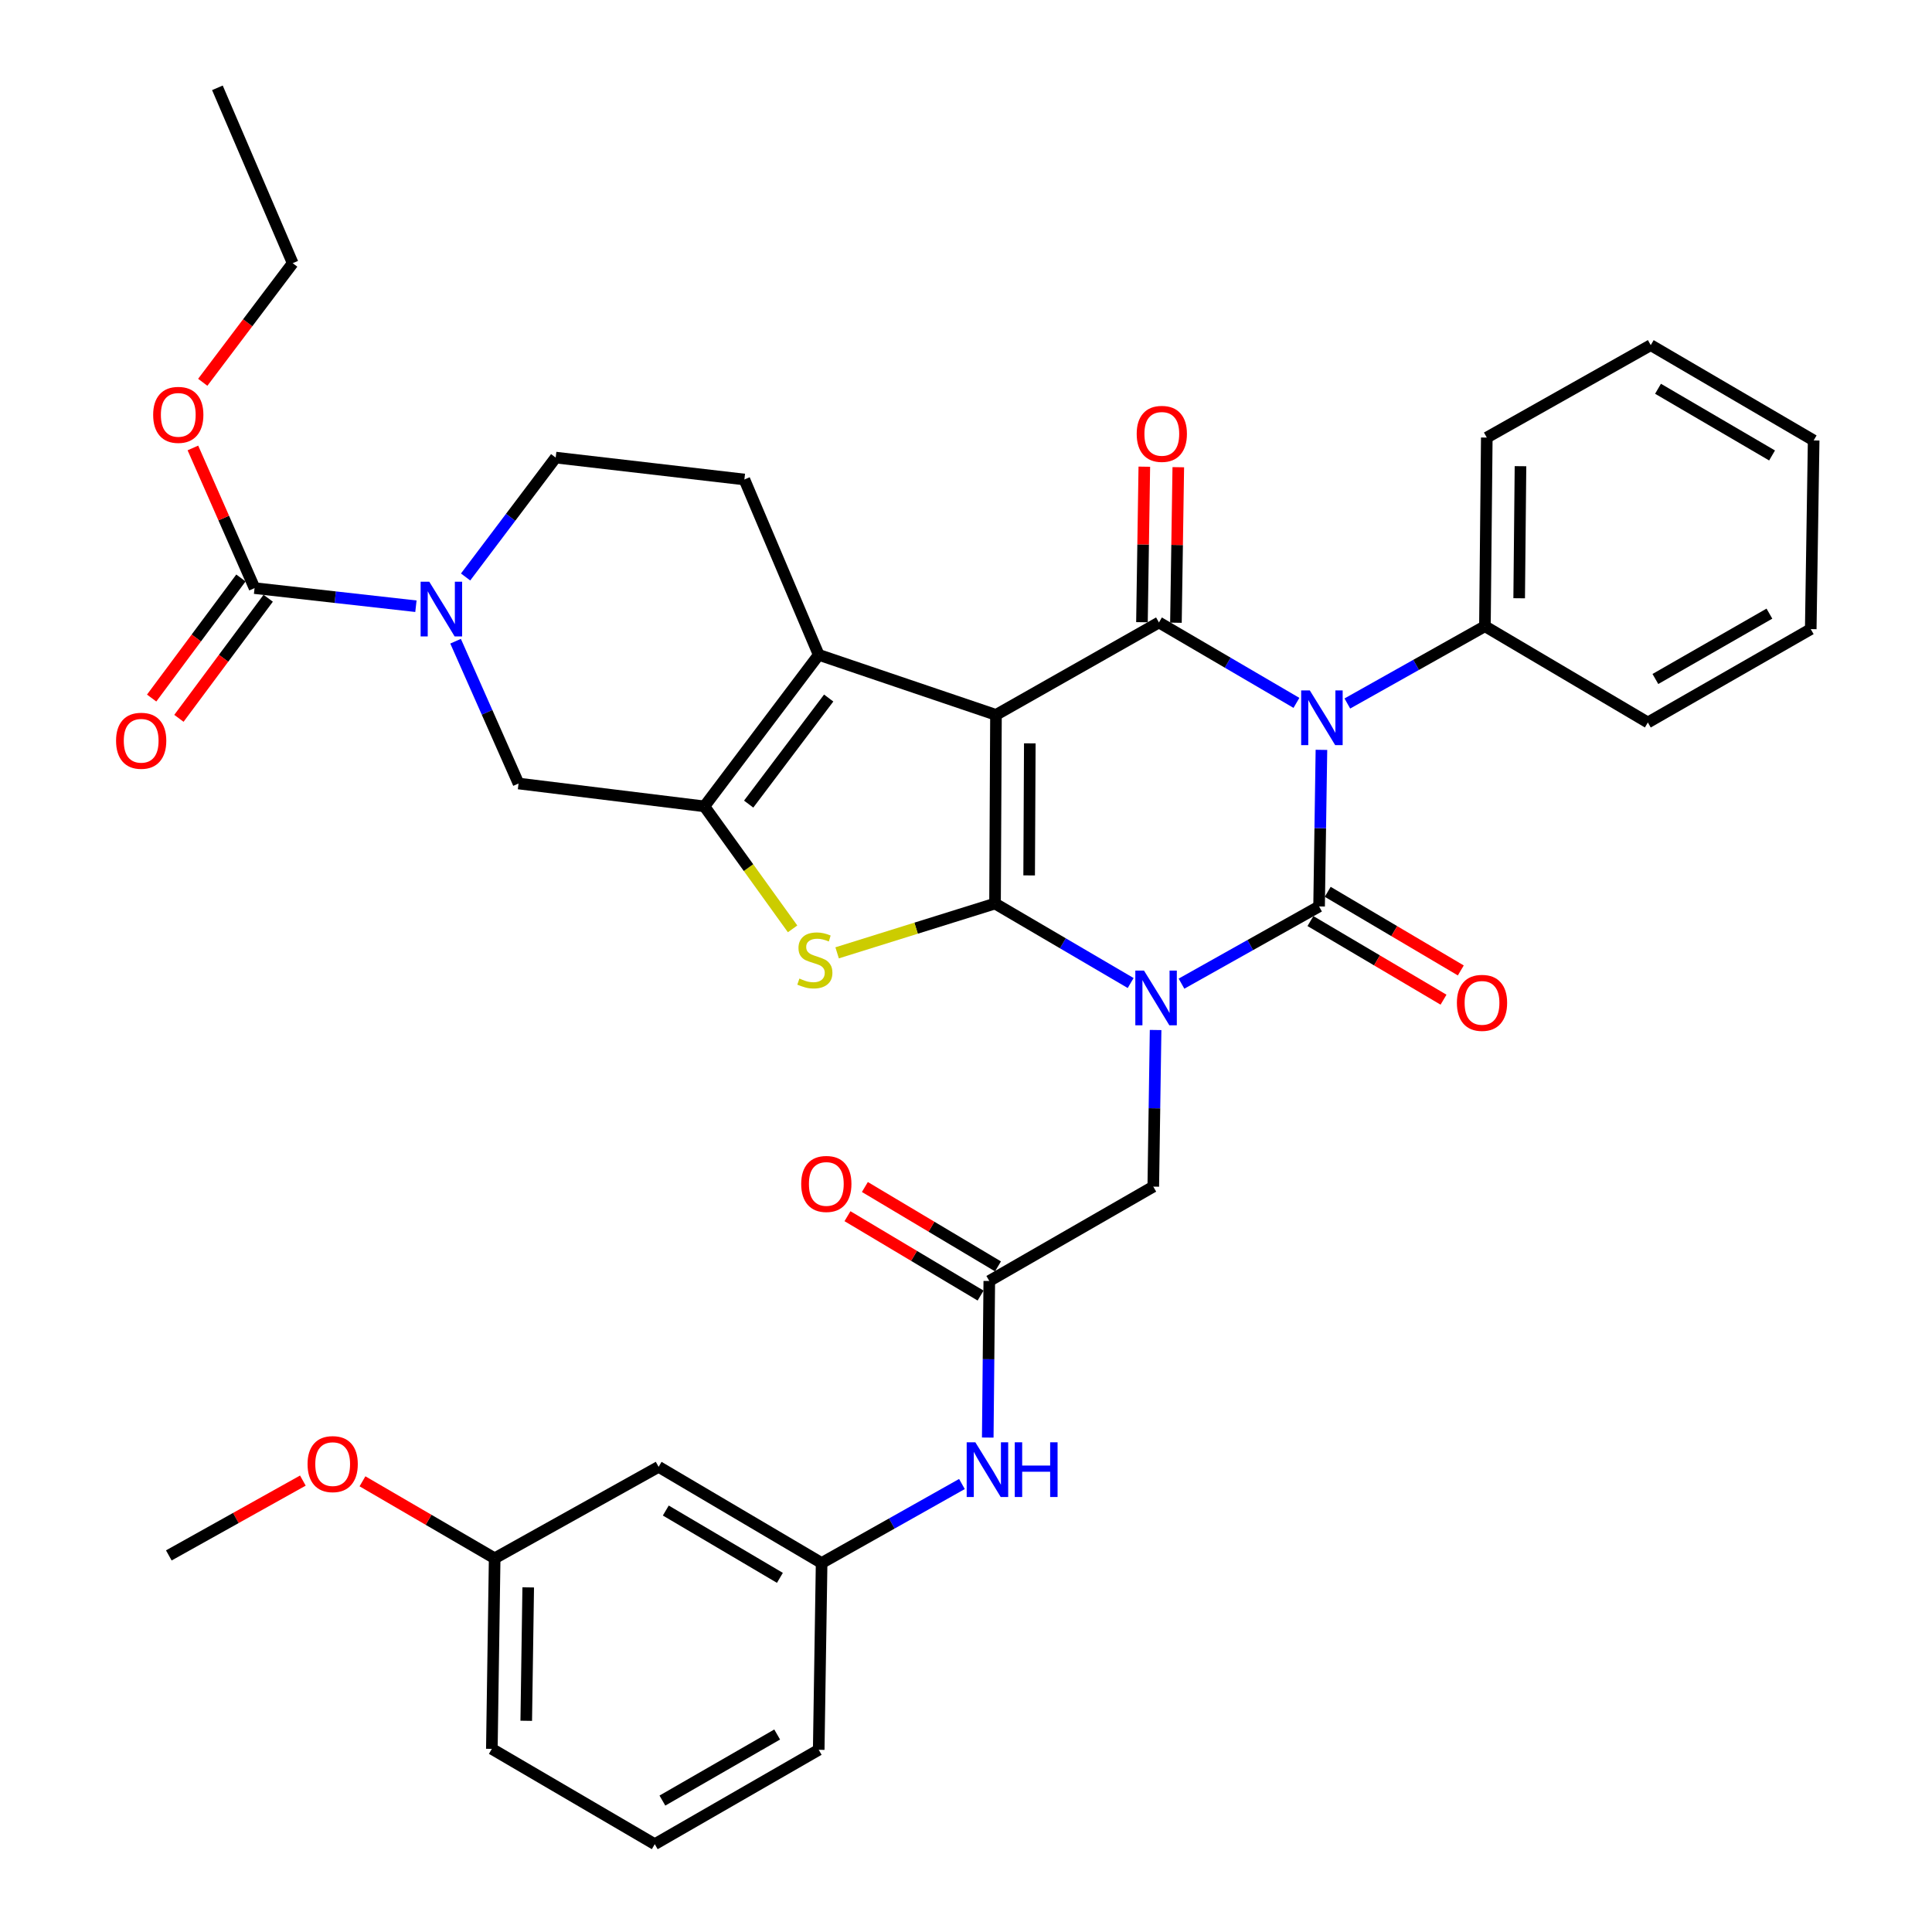 <?xml version='1.0' encoding='iso-8859-1'?>
<svg version='1.1' baseProfile='full'
              xmlns='http://www.w3.org/2000/svg'
                      xmlns:rdkit='http://www.rdkit.org/xml'
                      xmlns:xlink='http://www.w3.org/1999/xlink'
                  xml:space='preserve'
width='1000px' height='1000px' viewBox='0 0 1000 1000'>
<!-- END OF HEADER -->
<rect style='opacity:1.0;fill:#FFFFFF;stroke:none' width='1000' height='1000' x='0' y='0'> </rect>
<path class='bond-0' d='M 585.226,508.812 L 550.126,488.24' style='fill:none;fill-rule:evenodd;stroke:#0000FF;stroke-width:6px;stroke-linecap:butt;stroke-linejoin:miter;stroke-opacity:1' />
<path class='bond-0' d='M 550.126,488.24 L 515.025,467.668' style='fill:none;fill-rule:evenodd;stroke:#000000;stroke-width:6px;stroke-linecap:butt;stroke-linejoin:miter;stroke-opacity:1' />
<path class='bond-2' d='M 611.54,509.138 L 647.147,489.155' style='fill:none;fill-rule:evenodd;stroke:#0000FF;stroke-width:6px;stroke-linecap:butt;stroke-linejoin:miter;stroke-opacity:1' />
<path class='bond-2' d='M 647.147,489.155 L 682.754,469.173' style='fill:none;fill-rule:evenodd;stroke:#000000;stroke-width:6px;stroke-linecap:butt;stroke-linejoin:miter;stroke-opacity:1' />
<path class='bond-11' d='M 598.136,533.125 L 597.536,573.659' style='fill:none;fill-rule:evenodd;stroke:#0000FF;stroke-width:6px;stroke-linecap:butt;stroke-linejoin:miter;stroke-opacity:1' />
<path class='bond-11' d='M 597.536,573.659 L 596.935,614.193' style='fill:none;fill-rule:evenodd;stroke:#000000;stroke-width:6px;stroke-linecap:butt;stroke-linejoin:miter;stroke-opacity:1' />
<path class='bond-1' d='M 515.025,467.668 L 515.514,370.027' style='fill:none;fill-rule:evenodd;stroke:#000000;stroke-width:6px;stroke-linecap:butt;stroke-linejoin:miter;stroke-opacity:1' />
<path class='bond-1' d='M 532.686,453.11 L 533.028,384.761' style='fill:none;fill-rule:evenodd;stroke:#000000;stroke-width:6px;stroke-linecap:butt;stroke-linejoin:miter;stroke-opacity:1' />
<path class='bond-5' d='M 515.025,467.668 L 474.16,480.428' style='fill:none;fill-rule:evenodd;stroke:#000000;stroke-width:6px;stroke-linecap:butt;stroke-linejoin:miter;stroke-opacity:1' />
<path class='bond-5' d='M 474.16,480.428 L 433.294,493.188' style='fill:none;fill-rule:evenodd;stroke:#CCCC00;stroke-width:6px;stroke-linecap:butt;stroke-linejoin:miter;stroke-opacity:1' />
<path class='bond-6' d='M 515.514,370.027 L 423.765,338.945' style='fill:none;fill-rule:evenodd;stroke:#000000;stroke-width:6px;stroke-linecap:butt;stroke-linejoin:miter;stroke-opacity:1' />
<path class='bond-37' d='M 515.514,370.027 L 599.867,322.188' style='fill:none;fill-rule:evenodd;stroke:#000000;stroke-width:6px;stroke-linecap:butt;stroke-linejoin:miter;stroke-opacity:1' />
<path class='bond-3' d='M 682.754,469.173 L 683.362,428.648' style='fill:none;fill-rule:evenodd;stroke:#000000;stroke-width:6px;stroke-linecap:butt;stroke-linejoin:miter;stroke-opacity:1' />
<path class='bond-3' d='M 683.362,428.648 L 683.97,388.123' style='fill:none;fill-rule:evenodd;stroke:#0000FF;stroke-width:6px;stroke-linecap:butt;stroke-linejoin:miter;stroke-opacity:1' />
<path class='bond-14' d='M 678.281,476.744 L 712.723,497.092' style='fill:none;fill-rule:evenodd;stroke:#000000;stroke-width:6px;stroke-linecap:butt;stroke-linejoin:miter;stroke-opacity:1' />
<path class='bond-14' d='M 712.723,497.092 L 747.165,517.439' style='fill:none;fill-rule:evenodd;stroke:#FF0000;stroke-width:6px;stroke-linecap:butt;stroke-linejoin:miter;stroke-opacity:1' />
<path class='bond-14' d='M 687.227,461.601 L 721.669,481.949' style='fill:none;fill-rule:evenodd;stroke:#000000;stroke-width:6px;stroke-linecap:butt;stroke-linejoin:miter;stroke-opacity:1' />
<path class='bond-14' d='M 721.669,481.949 L 756.111,502.297' style='fill:none;fill-rule:evenodd;stroke:#FF0000;stroke-width:6px;stroke-linecap:butt;stroke-linejoin:miter;stroke-opacity:1' />
<path class='bond-4' d='M 671.036,363.811 L 635.452,343' style='fill:none;fill-rule:evenodd;stroke:#0000FF;stroke-width:6px;stroke-linecap:butt;stroke-linejoin:miter;stroke-opacity:1' />
<path class='bond-4' d='M 635.452,343 L 599.867,322.188' style='fill:none;fill-rule:evenodd;stroke:#000000;stroke-width:6px;stroke-linecap:butt;stroke-linejoin:miter;stroke-opacity:1' />
<path class='bond-15' d='M 697.379,364.13 L 732.985,344.131' style='fill:none;fill-rule:evenodd;stroke:#0000FF;stroke-width:6px;stroke-linecap:butt;stroke-linejoin:miter;stroke-opacity:1' />
<path class='bond-15' d='M 732.985,344.131 L 768.592,324.132' style='fill:none;fill-rule:evenodd;stroke:#000000;stroke-width:6px;stroke-linecap:butt;stroke-linejoin:miter;stroke-opacity:1' />
<path class='bond-16' d='M 608.66,322.322 L 609.271,282.073' style='fill:none;fill-rule:evenodd;stroke:#000000;stroke-width:6px;stroke-linecap:butt;stroke-linejoin:miter;stroke-opacity:1' />
<path class='bond-16' d='M 609.271,282.073 L 609.883,241.824' style='fill:none;fill-rule:evenodd;stroke:#FF0000;stroke-width:6px;stroke-linecap:butt;stroke-linejoin:miter;stroke-opacity:1' />
<path class='bond-16' d='M 591.074,322.054 L 591.686,281.806' style='fill:none;fill-rule:evenodd;stroke:#000000;stroke-width:6px;stroke-linecap:butt;stroke-linejoin:miter;stroke-opacity:1' />
<path class='bond-16' d='M 591.686,281.806 L 592.298,241.557' style='fill:none;fill-rule:evenodd;stroke:#FF0000;stroke-width:6px;stroke-linecap:butt;stroke-linejoin:miter;stroke-opacity:1' />
<path class='bond-7' d='M 410.245,480.778 L 387.418,449.077' style='fill:none;fill-rule:evenodd;stroke:#CCCC00;stroke-width:6px;stroke-linecap:butt;stroke-linejoin:miter;stroke-opacity:1' />
<path class='bond-7' d='M 387.418,449.077 L 364.592,417.377' style='fill:none;fill-rule:evenodd;stroke:#000000;stroke-width:6px;stroke-linecap:butt;stroke-linejoin:miter;stroke-opacity:1' />
<path class='bond-13' d='M 423.765,338.945 L 385.286,248.183' style='fill:none;fill-rule:evenodd;stroke:#000000;stroke-width:6px;stroke-linecap:butt;stroke-linejoin:miter;stroke-opacity:1' />
<path class='bond-38' d='M 423.765,338.945 L 364.592,417.377' style='fill:none;fill-rule:evenodd;stroke:#000000;stroke-width:6px;stroke-linecap:butt;stroke-linejoin:miter;stroke-opacity:1' />
<path class='bond-38' d='M 428.929,361.302 L 387.508,416.205' style='fill:none;fill-rule:evenodd;stroke:#000000;stroke-width:6px;stroke-linecap:butt;stroke-linejoin:miter;stroke-opacity:1' />
<path class='bond-10' d='M 364.592,417.377 L 268.396,405.544' style='fill:none;fill-rule:evenodd;stroke:#000000;stroke-width:6px;stroke-linecap:butt;stroke-linejoin:miter;stroke-opacity:1' />
<path class='bond-8' d='M 235.809,331.888 L 252.103,368.716' style='fill:none;fill-rule:evenodd;stroke:#0000FF;stroke-width:6px;stroke-linecap:butt;stroke-linejoin:miter;stroke-opacity:1' />
<path class='bond-8' d='M 252.103,368.716 L 268.396,405.544' style='fill:none;fill-rule:evenodd;stroke:#000000;stroke-width:6px;stroke-linecap:butt;stroke-linejoin:miter;stroke-opacity:1' />
<path class='bond-9' d='M 215.28,313.781 L 173.52,309.093' style='fill:none;fill-rule:evenodd;stroke:#0000FF;stroke-width:6px;stroke-linecap:butt;stroke-linejoin:miter;stroke-opacity:1' />
<path class='bond-9' d='M 173.52,309.093 L 131.759,304.405' style='fill:none;fill-rule:evenodd;stroke:#000000;stroke-width:6px;stroke-linecap:butt;stroke-linejoin:miter;stroke-opacity:1' />
<path class='bond-39' d='M 240.992,298.644 L 264.309,267.746' style='fill:none;fill-rule:evenodd;stroke:#0000FF;stroke-width:6px;stroke-linecap:butt;stroke-linejoin:miter;stroke-opacity:1' />
<path class='bond-39' d='M 264.309,267.746 L 287.626,236.848' style='fill:none;fill-rule:evenodd;stroke:#000000;stroke-width:6px;stroke-linecap:butt;stroke-linejoin:miter;stroke-opacity:1' />
<path class='bond-19' d='M 124.702,299.158 L 101.597,330.233' style='fill:none;fill-rule:evenodd;stroke:#000000;stroke-width:6px;stroke-linecap:butt;stroke-linejoin:miter;stroke-opacity:1' />
<path class='bond-19' d='M 101.597,330.233 L 78.493,361.309' style='fill:none;fill-rule:evenodd;stroke:#FF0000;stroke-width:6px;stroke-linecap:butt;stroke-linejoin:miter;stroke-opacity:1' />
<path class='bond-19' d='M 138.816,309.652 L 115.712,340.727' style='fill:none;fill-rule:evenodd;stroke:#000000;stroke-width:6px;stroke-linecap:butt;stroke-linejoin:miter;stroke-opacity:1' />
<path class='bond-19' d='M 115.712,340.727 L 92.607,371.803' style='fill:none;fill-rule:evenodd;stroke:#FF0000;stroke-width:6px;stroke-linecap:butt;stroke-linejoin:miter;stroke-opacity:1' />
<path class='bond-23' d='M 131.759,304.405 L 115.803,268.132' style='fill:none;fill-rule:evenodd;stroke:#000000;stroke-width:6px;stroke-linecap:butt;stroke-linejoin:miter;stroke-opacity:1' />
<path class='bond-23' d='M 115.803,268.132 L 99.846,231.86' style='fill:none;fill-rule:evenodd;stroke:#FF0000;stroke-width:6px;stroke-linecap:butt;stroke-linejoin:miter;stroke-opacity:1' />
<path class='bond-12' d='M 596.935,614.193 L 512.055,663.029' style='fill:none;fill-rule:evenodd;stroke:#000000;stroke-width:6px;stroke-linecap:butt;stroke-linejoin:miter;stroke-opacity:1' />
<path class='bond-17' d='M 512.055,663.029 L 511.658,703.558' style='fill:none;fill-rule:evenodd;stroke:#000000;stroke-width:6px;stroke-linecap:butt;stroke-linejoin:miter;stroke-opacity:1' />
<path class='bond-17' d='M 511.658,703.558 L 511.26,744.088' style='fill:none;fill-rule:evenodd;stroke:#0000FF;stroke-width:6px;stroke-linecap:butt;stroke-linejoin:miter;stroke-opacity:1' />
<path class='bond-21' d='M 516.559,655.476 L 482.11,634.933' style='fill:none;fill-rule:evenodd;stroke:#000000;stroke-width:6px;stroke-linecap:butt;stroke-linejoin:miter;stroke-opacity:1' />
<path class='bond-21' d='M 482.11,634.933 L 447.661,614.391' style='fill:none;fill-rule:evenodd;stroke:#FF0000;stroke-width:6px;stroke-linecap:butt;stroke-linejoin:miter;stroke-opacity:1' />
<path class='bond-21' d='M 507.551,670.582 L 473.102,650.039' style='fill:none;fill-rule:evenodd;stroke:#000000;stroke-width:6px;stroke-linecap:butt;stroke-linejoin:miter;stroke-opacity:1' />
<path class='bond-21' d='M 473.102,650.039 L 438.654,629.497' style='fill:none;fill-rule:evenodd;stroke:#FF0000;stroke-width:6px;stroke-linecap:butt;stroke-linejoin:miter;stroke-opacity:1' />
<path class='bond-18' d='M 385.286,248.183 L 287.626,236.848' style='fill:none;fill-rule:evenodd;stroke:#000000;stroke-width:6px;stroke-linecap:butt;stroke-linejoin:miter;stroke-opacity:1' />
<path class='bond-28' d='M 768.592,324.132 L 769.559,226.481' style='fill:none;fill-rule:evenodd;stroke:#000000;stroke-width:6px;stroke-linecap:butt;stroke-linejoin:miter;stroke-opacity:1' />
<path class='bond-28' d='M 786.324,309.659 L 787.001,241.303' style='fill:none;fill-rule:evenodd;stroke:#000000;stroke-width:6px;stroke-linecap:butt;stroke-linejoin:miter;stroke-opacity:1' />
<path class='bond-29' d='M 768.592,324.132 L 852.925,373.955' style='fill:none;fill-rule:evenodd;stroke:#000000;stroke-width:6px;stroke-linecap:butt;stroke-linejoin:miter;stroke-opacity:1' />
<path class='bond-20' d='M 497.895,768.123 L 461.582,788.57' style='fill:none;fill-rule:evenodd;stroke:#0000FF;stroke-width:6px;stroke-linecap:butt;stroke-linejoin:miter;stroke-opacity:1' />
<path class='bond-20' d='M 461.582,788.57 L 425.269,809.017' style='fill:none;fill-rule:evenodd;stroke:#000000;stroke-width:6px;stroke-linecap:butt;stroke-linejoin:miter;stroke-opacity:1' />
<path class='bond-22' d='M 425.269,809.017 L 340.897,759.234' style='fill:none;fill-rule:evenodd;stroke:#000000;stroke-width:6px;stroke-linecap:butt;stroke-linejoin:miter;stroke-opacity:1' />
<path class='bond-22' d='M 403.676,816.697 L 344.615,781.849' style='fill:none;fill-rule:evenodd;stroke:#000000;stroke-width:6px;stroke-linecap:butt;stroke-linejoin:miter;stroke-opacity:1' />
<path class='bond-27' d='M 425.269,809.017 L 423.765,905.691' style='fill:none;fill-rule:evenodd;stroke:#000000;stroke-width:6px;stroke-linecap:butt;stroke-linejoin:miter;stroke-opacity:1' />
<path class='bond-24' d='M 340.897,759.234 L 256.036,806.574' style='fill:none;fill-rule:evenodd;stroke:#000000;stroke-width:6px;stroke-linecap:butt;stroke-linejoin:miter;stroke-opacity:1' />
<path class='bond-31' d='M 104.944,197.872 L 128.22,167.049' style='fill:none;fill-rule:evenodd;stroke:#FF0000;stroke-width:6px;stroke-linecap:butt;stroke-linejoin:miter;stroke-opacity:1' />
<path class='bond-31' d='M 128.22,167.049 L 151.497,136.227' style='fill:none;fill-rule:evenodd;stroke:#000000;stroke-width:6px;stroke-linecap:butt;stroke-linejoin:miter;stroke-opacity:1' />
<path class='bond-25' d='M 256.036,806.574 L 221.827,786.649' style='fill:none;fill-rule:evenodd;stroke:#000000;stroke-width:6px;stroke-linecap:butt;stroke-linejoin:miter;stroke-opacity:1' />
<path class='bond-25' d='M 221.827,786.649 L 187.617,766.723' style='fill:none;fill-rule:evenodd;stroke:#FF0000;stroke-width:6px;stroke-linecap:butt;stroke-linejoin:miter;stroke-opacity:1' />
<path class='bond-41' d='M 256.036,806.574 L 254.58,905.212' style='fill:none;fill-rule:evenodd;stroke:#000000;stroke-width:6px;stroke-linecap:butt;stroke-linejoin:miter;stroke-opacity:1' />
<path class='bond-41' d='M 273.404,821.629 L 272.384,890.676' style='fill:none;fill-rule:evenodd;stroke:#000000;stroke-width:6px;stroke-linecap:butt;stroke-linejoin:miter;stroke-opacity:1' />
<path class='bond-32' d='M 156.763,766.35 L 122.071,785.715' style='fill:none;fill-rule:evenodd;stroke:#FF0000;stroke-width:6px;stroke-linecap:butt;stroke-linejoin:miter;stroke-opacity:1' />
<path class='bond-32' d='M 122.071,785.715 L 87.379,805.079' style='fill:none;fill-rule:evenodd;stroke:#000000;stroke-width:6px;stroke-linecap:butt;stroke-linejoin:miter;stroke-opacity:1' />
<path class='bond-26' d='M 338.904,954.545 L 423.765,905.691' style='fill:none;fill-rule:evenodd;stroke:#000000;stroke-width:6px;stroke-linecap:butt;stroke-linejoin:miter;stroke-opacity:1' />
<path class='bond-26' d='M 342.858,931.975 L 402.26,897.777' style='fill:none;fill-rule:evenodd;stroke:#000000;stroke-width:6px;stroke-linecap:butt;stroke-linejoin:miter;stroke-opacity:1' />
<path class='bond-30' d='M 338.904,954.545 L 254.58,905.212' style='fill:none;fill-rule:evenodd;stroke:#000000;stroke-width:6px;stroke-linecap:butt;stroke-linejoin:miter;stroke-opacity:1' />
<path class='bond-35' d='M 769.559,226.481 L 854.42,178.643' style='fill:none;fill-rule:evenodd;stroke:#000000;stroke-width:6px;stroke-linecap:butt;stroke-linejoin:miter;stroke-opacity:1' />
<path class='bond-34' d='M 852.925,373.955 L 937.239,325.627' style='fill:none;fill-rule:evenodd;stroke:#000000;stroke-width:6px;stroke-linecap:butt;stroke-linejoin:miter;stroke-opacity:1' />
<path class='bond-34' d='M 856.826,351.447 L 915.846,317.617' style='fill:none;fill-rule:evenodd;stroke:#000000;stroke-width:6px;stroke-linecap:butt;stroke-linejoin:miter;stroke-opacity:1' />
<path class='bond-33' d='M 151.497,136.227 L 112.53,45.455' style='fill:none;fill-rule:evenodd;stroke:#000000;stroke-width:6px;stroke-linecap:butt;stroke-linejoin:miter;stroke-opacity:1' />
<path class='bond-36' d='M 937.239,325.627 L 938.743,227.966' style='fill:none;fill-rule:evenodd;stroke:#000000;stroke-width:6px;stroke-linecap:butt;stroke-linejoin:miter;stroke-opacity:1' />
<path class='bond-40' d='M 854.42,178.643 L 938.743,227.966' style='fill:none;fill-rule:evenodd;stroke:#000000;stroke-width:6px;stroke-linecap:butt;stroke-linejoin:miter;stroke-opacity:1' />
<path class='bond-40' d='M 858.188,201.223 L 917.215,235.749' style='fill:none;fill-rule:evenodd;stroke:#000000;stroke-width:6px;stroke-linecap:butt;stroke-linejoin:miter;stroke-opacity:1' />
<path  class='atom-0' d='M 592.122 502.363
L 601.402 517.363
Q 602.322 518.843, 603.802 521.523
Q 605.282 524.203, 605.362 524.363
L 605.362 502.363
L 609.122 502.363
L 609.122 530.683
L 605.242 530.683
L 595.282 514.283
Q 594.122 512.363, 592.882 510.163
Q 591.682 507.963, 591.322 507.283
L 591.322 530.683
L 587.642 530.683
L 587.642 502.363
L 592.122 502.363
' fill='#0000FF'/>
<path  class='atom-4' d='M 677.959 357.362
L 687.239 372.362
Q 688.159 373.842, 689.639 376.522
Q 691.119 379.202, 691.199 379.362
L 691.199 357.362
L 694.959 357.362
L 694.959 385.682
L 691.079 385.682
L 681.119 369.282
Q 679.959 367.362, 678.719 365.162
Q 677.519 362.962, 677.159 362.282
L 677.159 385.682
L 673.479 385.682
L 673.479 357.362
L 677.959 357.362
' fill='#0000FF'/>
<path  class='atom-6' d='M 413.771 506.505
Q 414.091 506.625, 415.411 507.185
Q 416.731 507.745, 418.171 508.105
Q 419.651 508.425, 421.091 508.425
Q 423.771 508.425, 425.331 507.145
Q 426.891 505.825, 426.891 503.545
Q 426.891 501.985, 426.091 501.025
Q 425.331 500.065, 424.131 499.545
Q 422.931 499.025, 420.931 498.425
Q 418.411 497.665, 416.891 496.945
Q 415.411 496.225, 414.331 494.705
Q 413.291 493.185, 413.291 490.625
Q 413.291 487.065, 415.691 484.865
Q 418.131 482.665, 422.931 482.665
Q 426.211 482.665, 429.931 484.225
L 429.011 487.305
Q 425.611 485.905, 423.051 485.905
Q 420.291 485.905, 418.771 487.065
Q 417.251 488.185, 417.291 490.145
Q 417.291 491.665, 418.051 492.585
Q 418.851 493.505, 419.971 494.025
Q 421.131 494.545, 423.051 495.145
Q 425.611 495.945, 427.131 496.745
Q 428.651 497.545, 429.731 499.185
Q 430.851 500.785, 430.851 503.545
Q 430.851 507.465, 428.211 509.585
Q 425.611 511.665, 421.251 511.665
Q 418.731 511.665, 416.811 511.105
Q 414.931 510.585, 412.691 509.665
L 413.771 506.505
' fill='#CCCC00'/>
<path  class='atom-9' d='M 222.193 301.1
L 231.473 316.1
Q 232.393 317.58, 233.873 320.26
Q 235.353 322.94, 235.433 323.1
L 235.433 301.1
L 239.193 301.1
L 239.193 329.42
L 235.313 329.42
L 225.353 313.02
Q 224.193 311.1, 222.953 308.9
Q 221.753 306.7, 221.393 306.02
L 221.393 329.42
L 217.713 329.42
L 217.713 301.1
L 222.193 301.1
' fill='#0000FF'/>
<path  class='atom-15' d='M 754.087 519.075
Q 754.087 512.275, 757.447 508.475
Q 760.807 504.675, 767.087 504.675
Q 773.367 504.675, 776.727 508.475
Q 780.087 512.275, 780.087 519.075
Q 780.087 525.955, 776.687 529.875
Q 773.287 533.755, 767.087 533.755
Q 760.847 533.755, 757.447 529.875
Q 754.087 525.995, 754.087 519.075
M 767.087 530.555
Q 771.407 530.555, 773.727 527.675
Q 776.087 524.755, 776.087 519.075
Q 776.087 513.515, 773.727 510.715
Q 771.407 507.875, 767.087 507.875
Q 762.767 507.875, 760.407 510.675
Q 758.087 513.475, 758.087 519.075
Q 758.087 524.795, 760.407 527.675
Q 762.767 530.555, 767.087 530.555
' fill='#FF0000'/>
<path  class='atom-17' d='M 588.352 224.568
Q 588.352 217.768, 591.712 213.968
Q 595.072 210.168, 601.352 210.168
Q 607.632 210.168, 610.992 213.968
Q 614.352 217.768, 614.352 224.568
Q 614.352 231.448, 610.952 235.368
Q 607.552 239.248, 601.352 239.248
Q 595.112 239.248, 591.712 235.368
Q 588.352 231.488, 588.352 224.568
M 601.352 236.048
Q 605.672 236.048, 607.992 233.168
Q 610.352 230.248, 610.352 224.568
Q 610.352 219.008, 607.992 216.208
Q 605.672 213.368, 601.352 213.368
Q 597.032 213.368, 594.672 216.168
Q 592.352 218.968, 592.352 224.568
Q 592.352 230.288, 594.672 233.168
Q 597.032 236.048, 601.352 236.048
' fill='#FF0000'/>
<path  class='atom-18' d='M 504.837 746.529
L 514.117 761.529
Q 515.037 763.009, 516.517 765.689
Q 517.997 768.369, 518.077 768.529
L 518.077 746.529
L 521.837 746.529
L 521.837 774.849
L 517.957 774.849
L 507.997 758.449
Q 506.837 756.529, 505.597 754.329
Q 504.397 752.129, 504.037 751.449
L 504.037 774.849
L 500.357 774.849
L 500.357 746.529
L 504.837 746.529
' fill='#0000FF'/>
<path  class='atom-18' d='M 525.237 746.529
L 529.077 746.529
L 529.077 758.569
L 543.557 758.569
L 543.557 746.529
L 547.397 746.529
L 547.397 774.849
L 543.557 774.849
L 543.557 761.769
L 529.077 761.769
L 529.077 774.849
L 525.237 774.849
L 525.237 746.529
' fill='#0000FF'/>
<path  class='atom-20' d='M 60.075 383.415
Q 60.075 376.615, 63.435 372.815
Q 66.795 369.015, 73.075 369.015
Q 79.355 369.015, 82.715 372.815
Q 86.075 376.615, 86.075 383.415
Q 86.075 390.295, 82.675 394.215
Q 79.275 398.095, 73.075 398.095
Q 66.835 398.095, 63.435 394.215
Q 60.075 390.335, 60.075 383.415
M 73.075 394.895
Q 77.395 394.895, 79.715 392.015
Q 82.075 389.095, 82.075 383.415
Q 82.075 377.855, 79.715 375.055
Q 77.395 372.215, 73.075 372.215
Q 68.755 372.215, 66.395 375.015
Q 64.075 377.815, 64.075 383.415
Q 64.075 389.135, 66.395 392.015
Q 68.755 394.895, 73.075 394.895
' fill='#FF0000'/>
<path  class='atom-22' d='M 414.702 612.808
Q 414.702 606.008, 418.062 602.208
Q 421.422 598.408, 427.702 598.408
Q 433.982 598.408, 437.342 602.208
Q 440.702 606.008, 440.702 612.808
Q 440.702 619.688, 437.302 623.608
Q 433.902 627.488, 427.702 627.488
Q 421.462 627.488, 418.062 623.608
Q 414.702 619.728, 414.702 612.808
M 427.702 624.288
Q 432.022 624.288, 434.342 621.408
Q 436.702 618.488, 436.702 612.808
Q 436.702 607.248, 434.342 604.448
Q 432.022 601.608, 427.702 601.608
Q 423.382 601.608, 421.022 604.408
Q 418.702 607.208, 418.702 612.808
Q 418.702 618.528, 421.022 621.408
Q 423.382 624.288, 427.702 624.288
' fill='#FF0000'/>
<path  class='atom-24' d='M 79.275 214.729
Q 79.275 207.929, 82.635 204.129
Q 85.995 200.329, 92.275 200.329
Q 98.555 200.329, 101.915 204.129
Q 105.275 207.929, 105.275 214.729
Q 105.275 221.609, 101.875 225.529
Q 98.475 229.409, 92.275 229.409
Q 86.035 229.409, 82.635 225.529
Q 79.275 221.649, 79.275 214.729
M 92.275 226.209
Q 96.595 226.209, 98.915 223.329
Q 101.275 220.409, 101.275 214.729
Q 101.275 209.169, 98.915 206.369
Q 96.595 203.529, 92.275 203.529
Q 87.955 203.529, 85.595 206.329
Q 83.275 209.129, 83.275 214.729
Q 83.275 220.449, 85.595 223.329
Q 87.955 226.209, 92.275 226.209
' fill='#FF0000'/>
<path  class='atom-26' d='M 159.191 757.819
Q 159.191 751.019, 162.551 747.219
Q 165.911 743.419, 172.191 743.419
Q 178.471 743.419, 181.831 747.219
Q 185.191 751.019, 185.191 757.819
Q 185.191 764.699, 181.791 768.619
Q 178.391 772.499, 172.191 772.499
Q 165.951 772.499, 162.551 768.619
Q 159.191 764.739, 159.191 757.819
M 172.191 769.299
Q 176.511 769.299, 178.831 766.419
Q 181.191 763.499, 181.191 757.819
Q 181.191 752.259, 178.831 749.459
Q 176.511 746.619, 172.191 746.619
Q 167.871 746.619, 165.511 749.419
Q 163.191 752.219, 163.191 757.819
Q 163.191 763.539, 165.511 766.419
Q 167.871 769.299, 172.191 769.299
' fill='#FF0000'/>
</svg>
